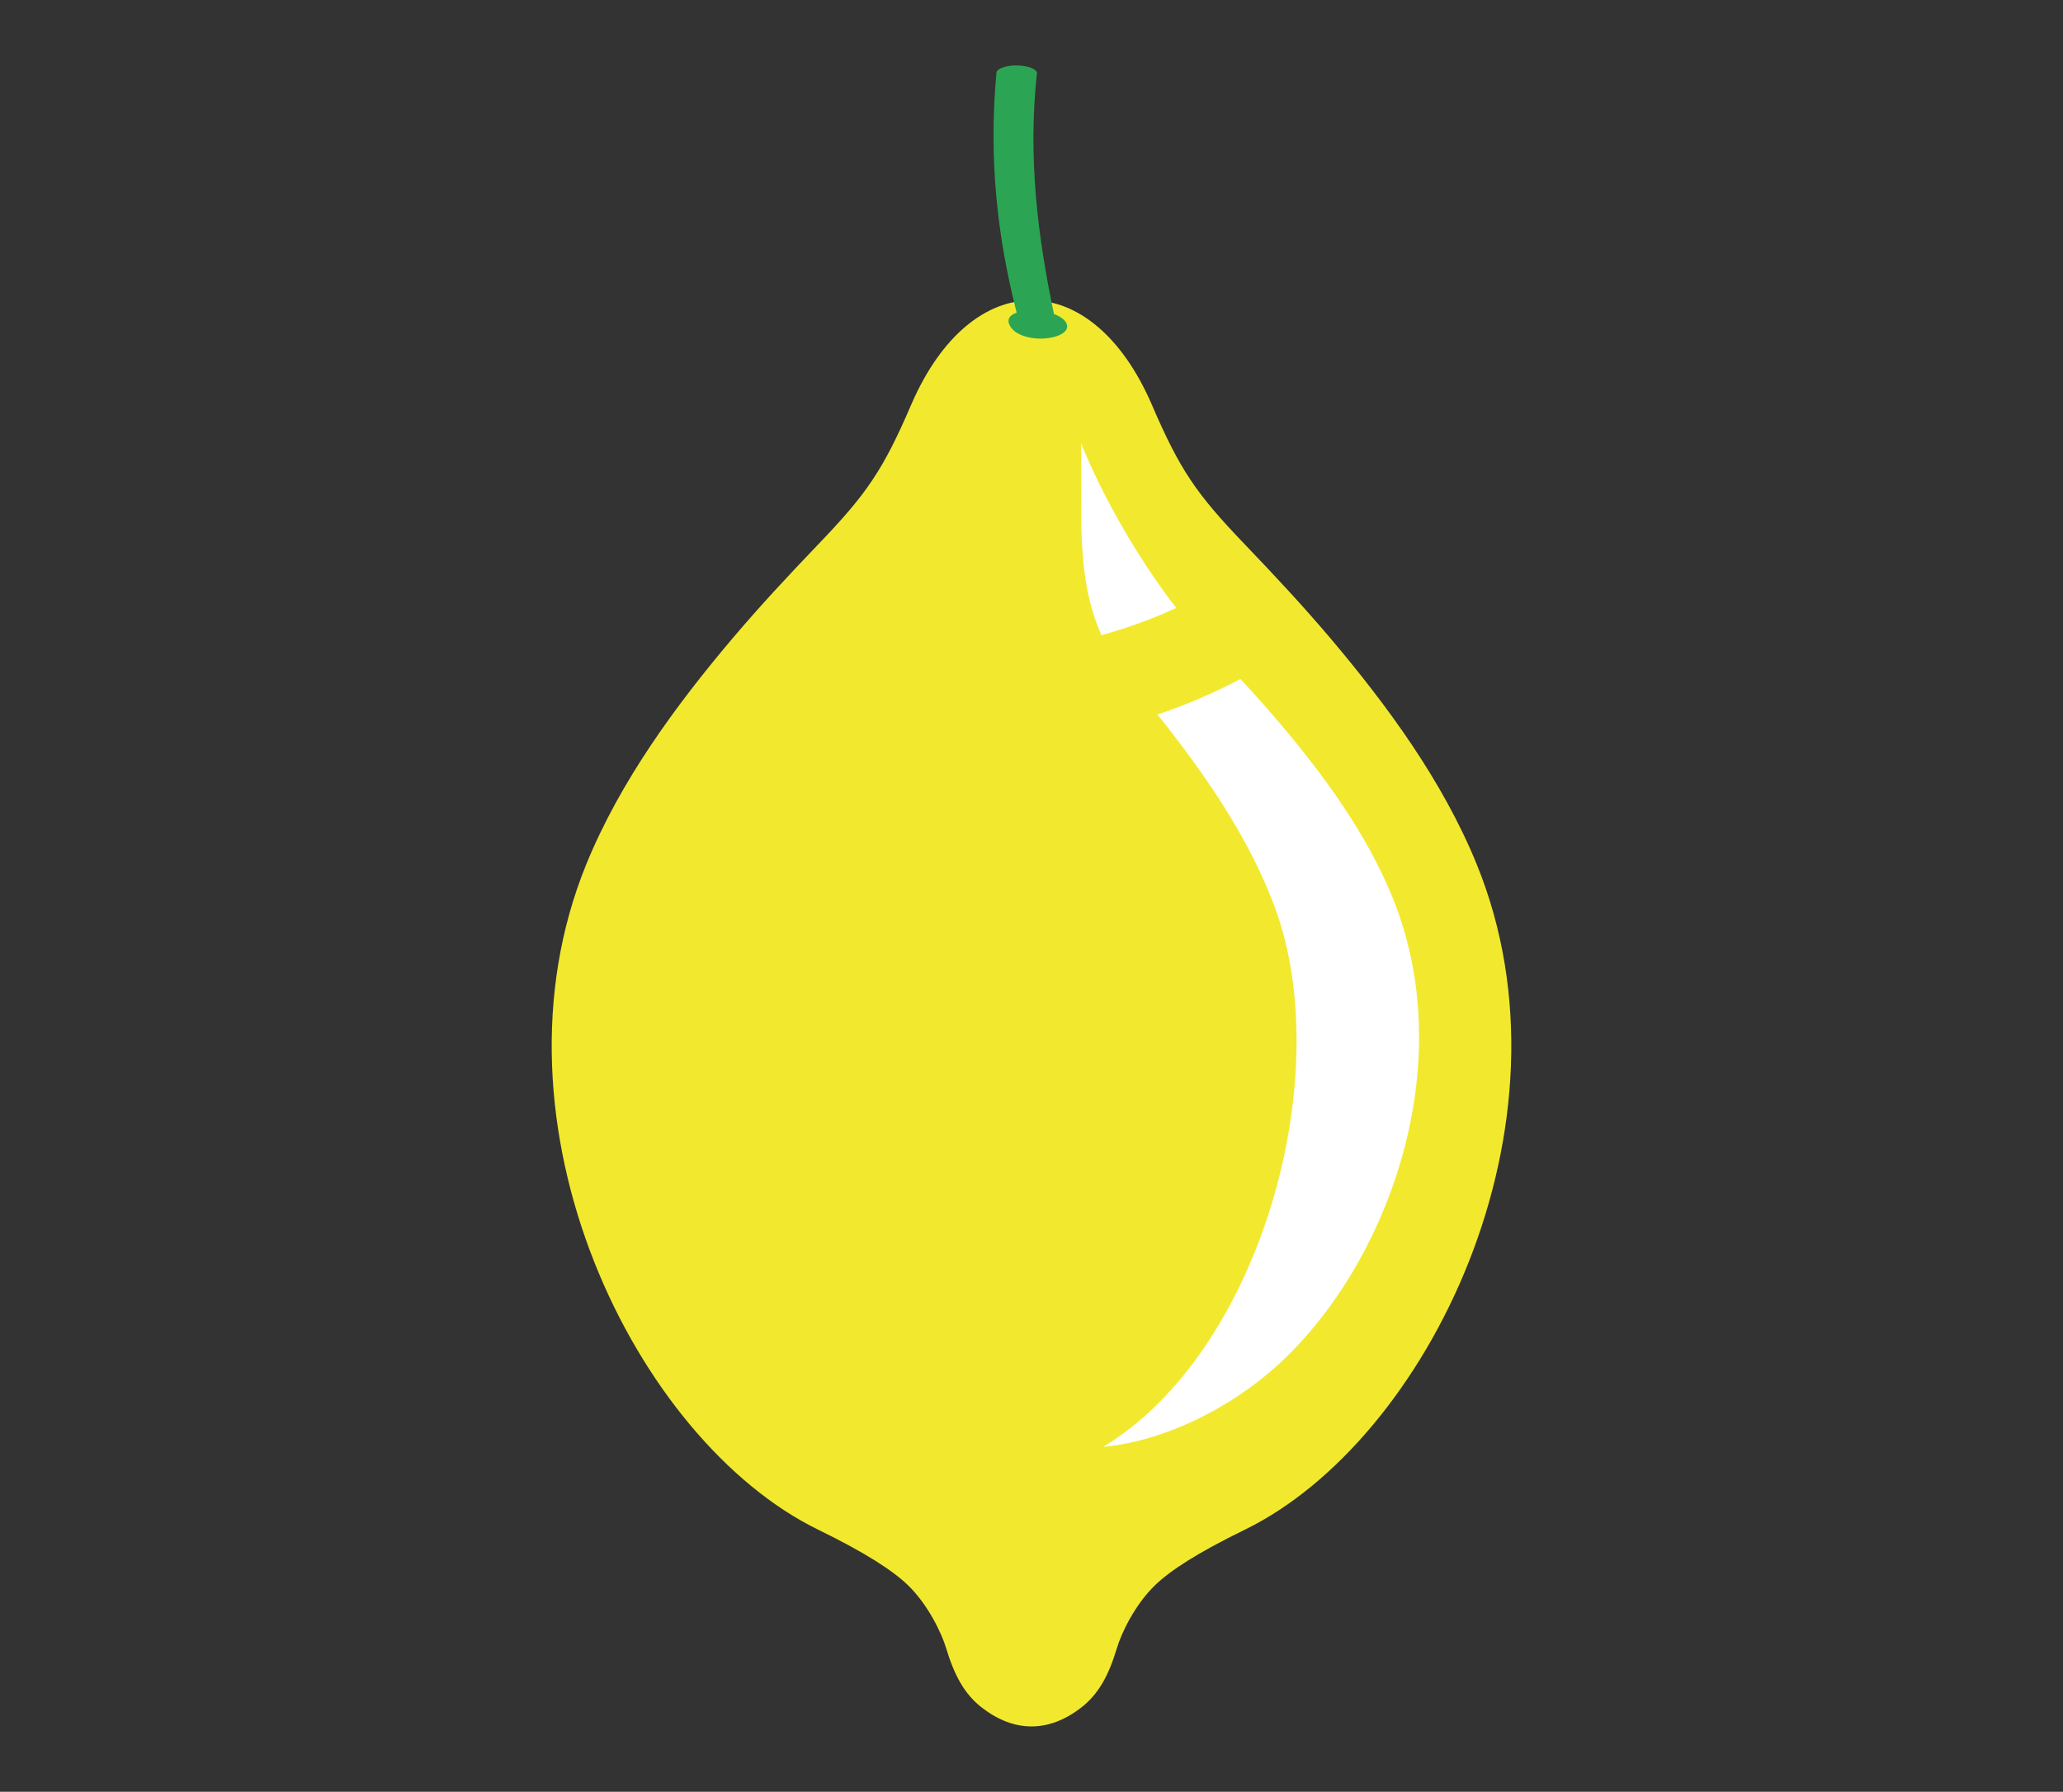 <?xml version="1.0" encoding="utf-8"?>
<!-- Generator: Adobe Illustrator 15.0.2, SVG Export Plug-In . SVG Version: 6.00 Build 0)  -->
<!DOCTYPE svg PUBLIC "-//W3C//DTD SVG 1.1//EN" "http://www.w3.org/Graphics/SVG/1.1/DTD/svg11.dtd">
<svg version="1.1" id="Layer_1" xmlns="http://www.w3.org/2000/svg" xmlns:xlink="http://www.w3.org/1999/xlink" x="0px" y="0px"
	 width="99px" height="86px" viewBox="0 0 99 86" enable-background="new 0 0 99 86" xml:space="preserve">
<rect x="0" y="0" width="99" height="86" fill="#333333" stroke="none"/>
<g>
	<path fill-rule="evenodd" clip-rule="evenodd" fill="#F2E92E" d="M55.271,19.415c1.354,3.151,2.139,4.291,4.478,6.727
		c1.396,1.456,2.792,2.954,4.101,4.499c2.707,3.203,5.383,6.834,7.016,10.844c5.091,12.489-2.363,27.665-11.135,31.939
		c-2.303,1.123-3.572,1.963-4.285,2.646c-0.996,0.952-1.645,2.352-1.843,3.021c-0.394,1.308-0.874,2.214-1.723,2.873
		c-1.562,1.2-3.198,1.2-4.759,0c-0.849-0.659-1.328-1.565-1.723-2.873c-0.2-0.669-0.85-2.068-1.843-3.021
		c-0.715-0.683-1.984-1.522-4.285-2.646c-8.772-4.274-16.228-19.45-11.136-31.939c1.636-4.01,4.309-7.641,7.018-10.844
		c1.308-1.545,2.705-3.043,4.1-4.499c2.339-2.436,3.125-3.575,4.479-6.727C46.617,12.747,52.383,12.747,55.271,19.415L55.271,19.415
		z"/>
	<path fill-rule="evenodd" clip-rule="evenodd" fill="#FFFFFF" d="M59.523,32.589c0.648,0.697,1.287,1.41,1.902,2.135
		c2.084,2.465,4.139,5.257,5.396,8.34c3.338,8.184-0.327,17.864-5.654,22.59c-2.199,1.949-5.296,3.517-8.223,3.791
		c7.555-4.569,11.232-17.824,8.23-25.908c-1.146-3.082-3.021-5.875-4.92-8.342c-0.233-0.303-0.469-0.603-0.709-0.9
		C56.938,33.827,58.265,33.255,59.523,32.589L59.523,32.589z M52.856,30.484c-1.257-2.833-0.901-5.815-0.979-9.205
		c1.006,2.476,2.716,5.52,4.568,7.898c-0.846,0.395-1.729,0.738-2.645,1.028C53.486,30.306,53.17,30.398,52.856,30.484
		L52.856,30.484z"/>
	<path fill-rule="evenodd" clip-rule="evenodd" fill="#2BA554" d="M47.818,3.486c-0.387,4.225,0.066,7.911,0.924,11.336l0.045,0.184
		c-0.37,0.132-0.488,0.359-0.305,0.66c0.354,0.603,1.616,0.729,2.327,0.432c0.688-0.288,0.421-0.793-0.223-1.021l-0.009-0.005
		c-0.771-3.687-1.254-7.458-0.822-11.505c0.004-0.01,0.006-0.019,0.009-0.029c0-0.012,0-0.023-0.001-0.036l0.001-0.006l-0.003,0.002
		c-0.027-0.187-0.42-0.345-0.922-0.358C48.306,3.126,47.845,3.281,47.818,3.486L47.818,3.486z"/>
</g>
</svg>
